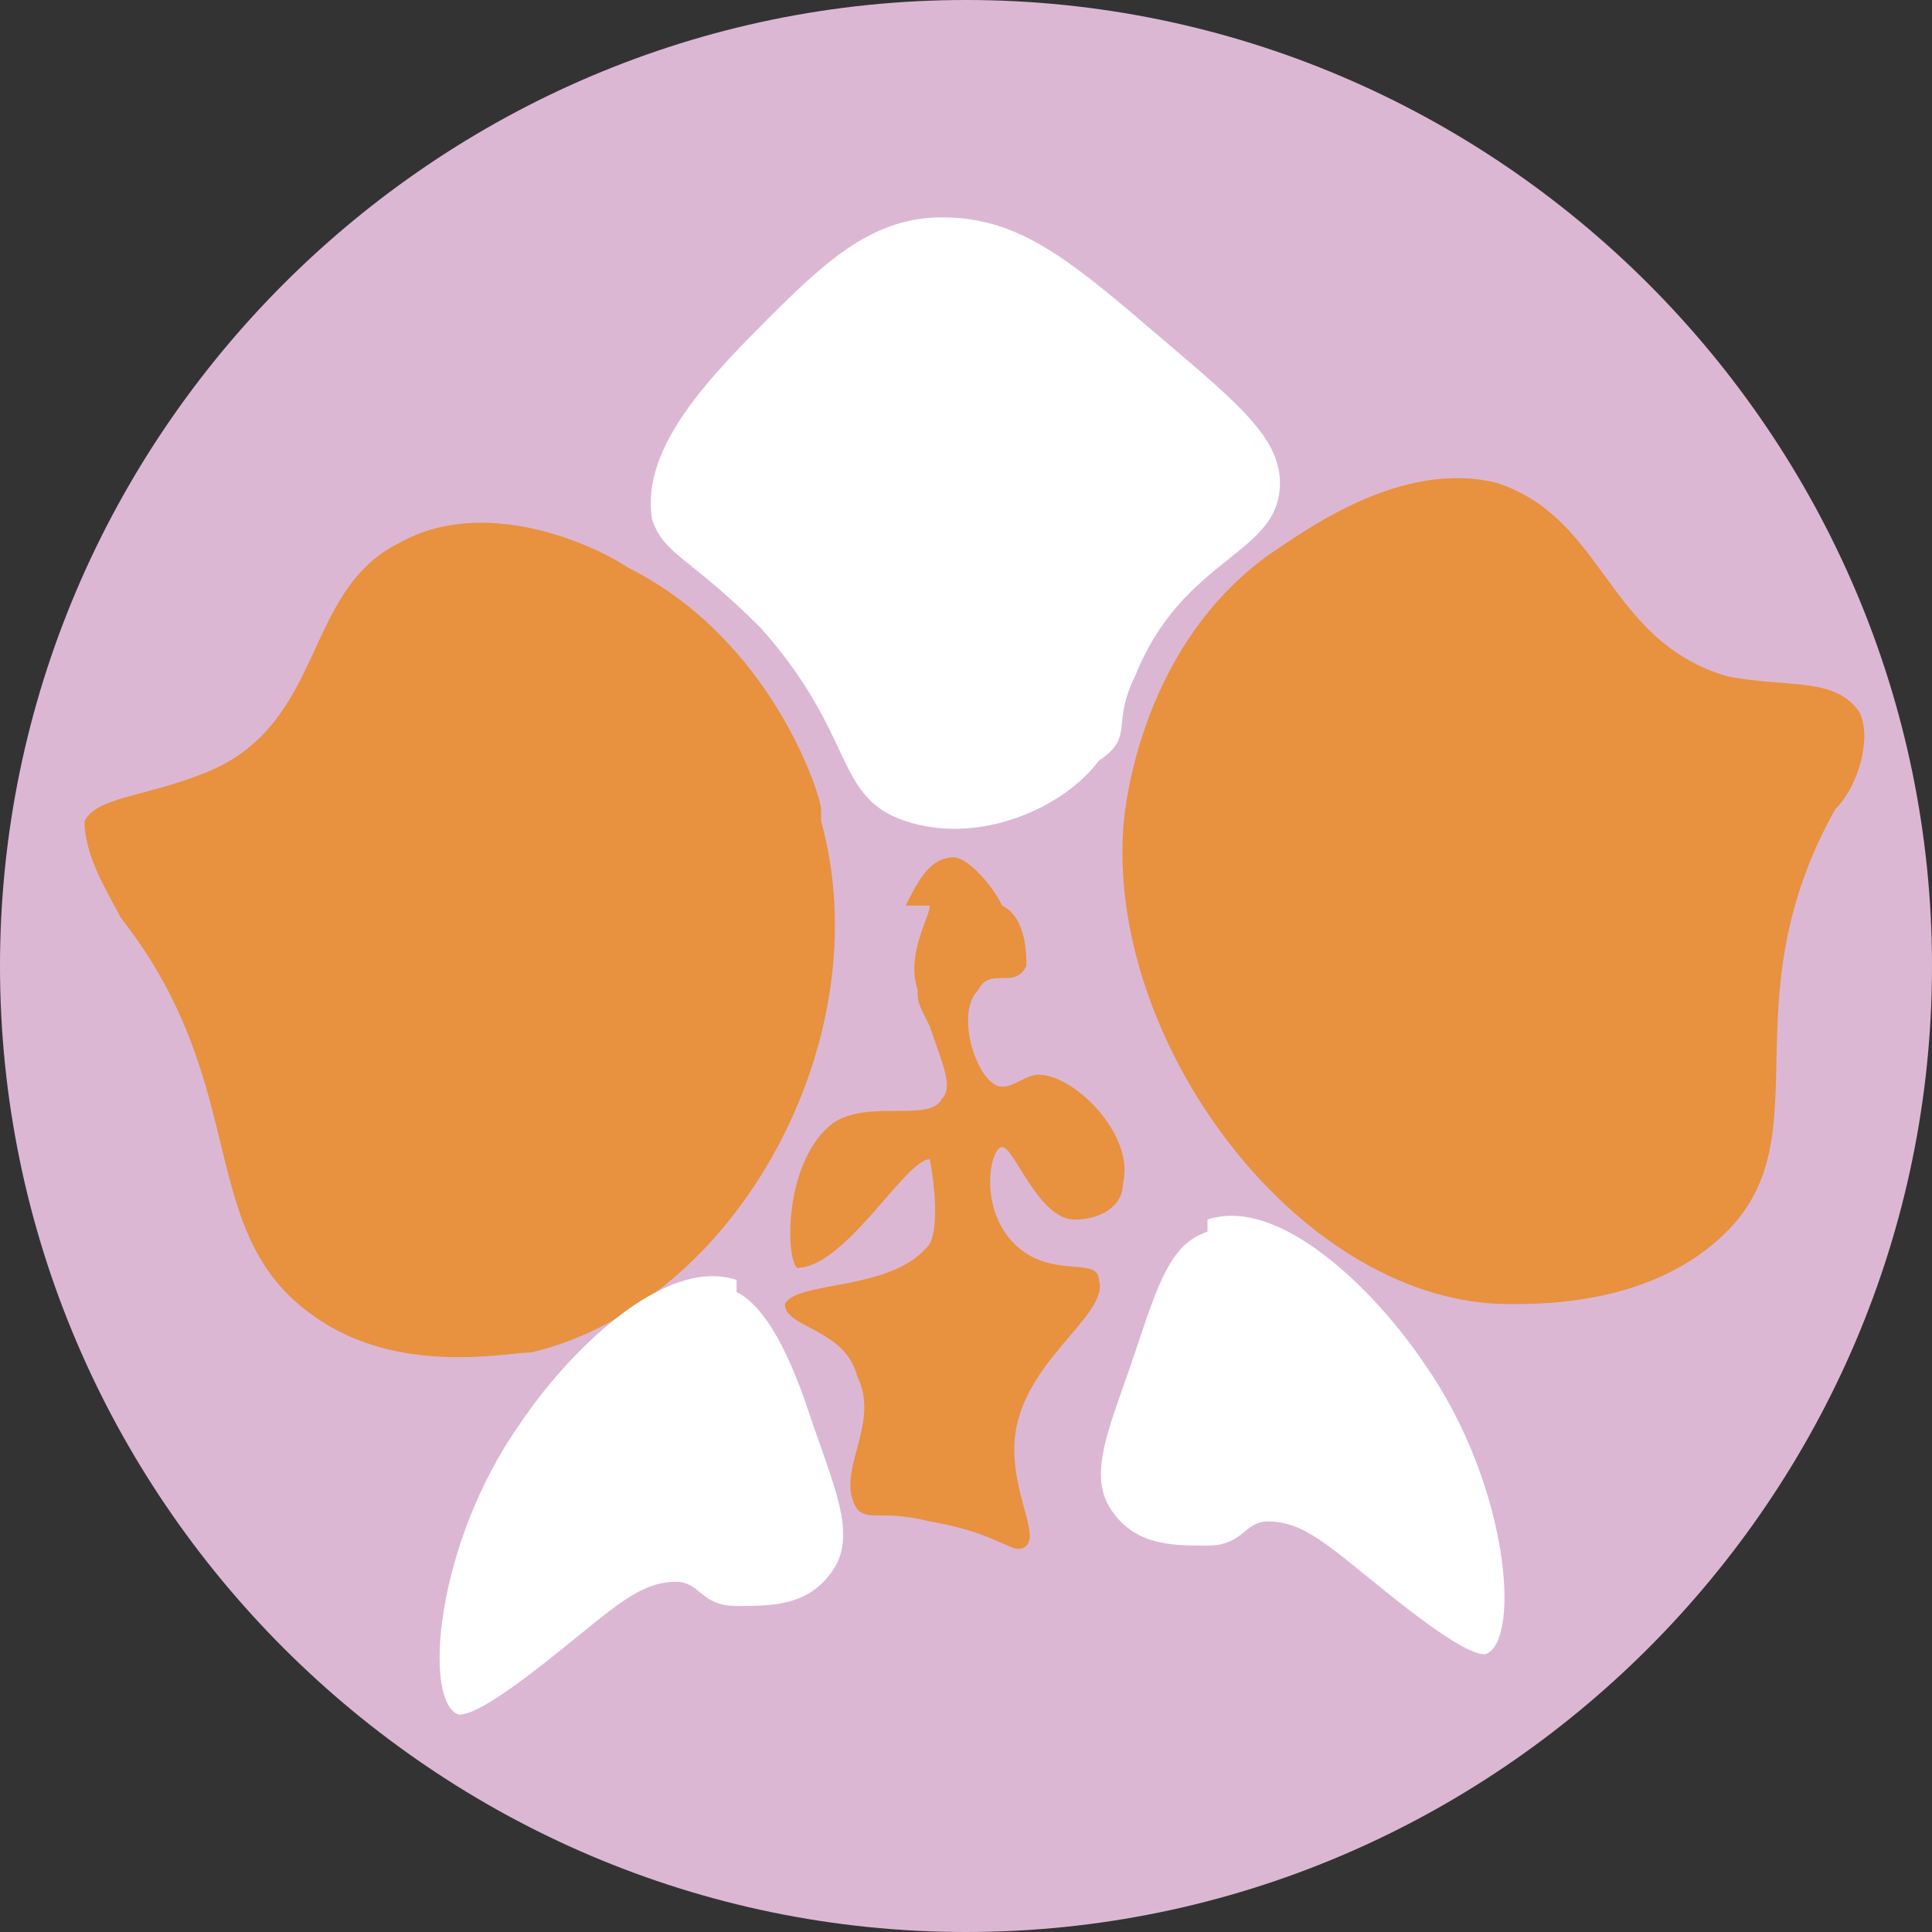 <svg viewBox="0 0 16 16" height="16" width="16" xmlns="http://www.w3.org/2000/svg" id="a"><rect x="0" y="0" width="16" height="16" fill="#333333" stroke="none"/><defs><style>.cls-1{fill:#dcb7d4;}.cls-2{fill:#fff;}.cls-3{fill:#e8913f;}</style></defs><path d="M8,0h0c4.4,0,8,3.6,8,8h0c0,4.4-3.6,8-8,8h0C3.6,16,0,12.4,0,8h0C0,3.6,3.6,0,8,0Z" class="cls-1"></path><path d="M6.8,6.7c0-.1-.4-1.4-1.6-2-.3-.2-1.2-.6-1.9-.2-.8.4-.6,1.5-1.6,1.9-.5.2-.9.2-1,.4,0,.3.2.6.3.8,1.1,1.4.6,2.6,1.6,3.3.7.5,1.6.3,1.8.3,1.7-.4,2.9-2.6,2.4-4.4Z" class="cls-3"></path><path d="M9.3,6.9c0-.1.1-1.5,1.2-2.3.3-.2,1.1-.8,1.9-.6.9.3.9,1.3,1.9,1.6.5.1.9,0,1.1.3.1.2,0,.6-.2.8-.9,1.6-.1,2.7-.9,3.5-.6.6-1.5.6-1.8.6-1.7,0-3.3-2.1-3.2-3.9Z" class="cls-3"></path><path d="M6.3,2.7c.5-.5.9-.9,1.5-.9.6,0,1,.3,1.7.9.7.6,1.1.9,1.1,1.3,0,.6-.8.6-1.2,1.6-.2.4,0,.5-.3.7-.3.4-1,.7-1.6.5-.6-.2-.4-.7-1.2-1.6-.6-.6-.8-.6-.9-.9-.1-.6.5-1.2,1-1.7Z" class="cls-2"></path><path d="M6.1,10.6c-.6-.2-1.4.6-1.8,1.2-.7,1-.8,2.3-.5,2.4.1,0,.3-.1.8-.5.5-.4.7-.6,1-.6.2,0,.2.2.5.2.3,0,.6,0,.8-.3.2-.3,0-.7-.2-1.3-.2-.6-.4-.9-.6-1Z" class="cls-2"></path><path d="M10,10.1c.6-.2,1.4.6,1.8,1.2.7,1,.8,2.3.5,2.4-.1,0-.3-.1-.8-.5-.5-.4-.7-.6-1-.6-.2,0-.2.2-.5.2-.3,0-.6,0-.8-.3-.2-.3,0-.7.2-1.3.2-.6.3-.9.6-1Z" class="cls-2"></path><path d="M7.7,7.5c0,.1-.2.4-.1.7,0,.1,0,.1.1.3.1.3.2.5.1.6-.1.2-.6,0-.9.2-.4.3-.4,1.1-.3,1.2,0,0,0,0,0,0,.4,0,.9-.9,1.1-.9,0,0,.1.5,0,.7-.3.4-1.1.3-1.2.5,0,.2.5.2.6.6.2.4-.2.8,0,1.1.1.1.2,0,.6.1.6.1.7.3.8.2.1-.1-.1-.4-.1-.8,0-.7.8-1.1.7-1.4,0-.2-.4,0-.7-.3-.3-.3-.2-.8-.1-.8.1,0,.3.6.6.6.2,0,.4-.1.4-.3.1-.4-.4-.9-.7-.9-.1,0-.2.1-.3.1-.2,0-.4-.6-.2-.8.1-.2.3,0,.4-.2,0-.1,0-.4-.2-.5-.1-.2-.3-.4-.4-.4-.2,0-.3.2-.4.4Z" class="cls-3"></path></svg>